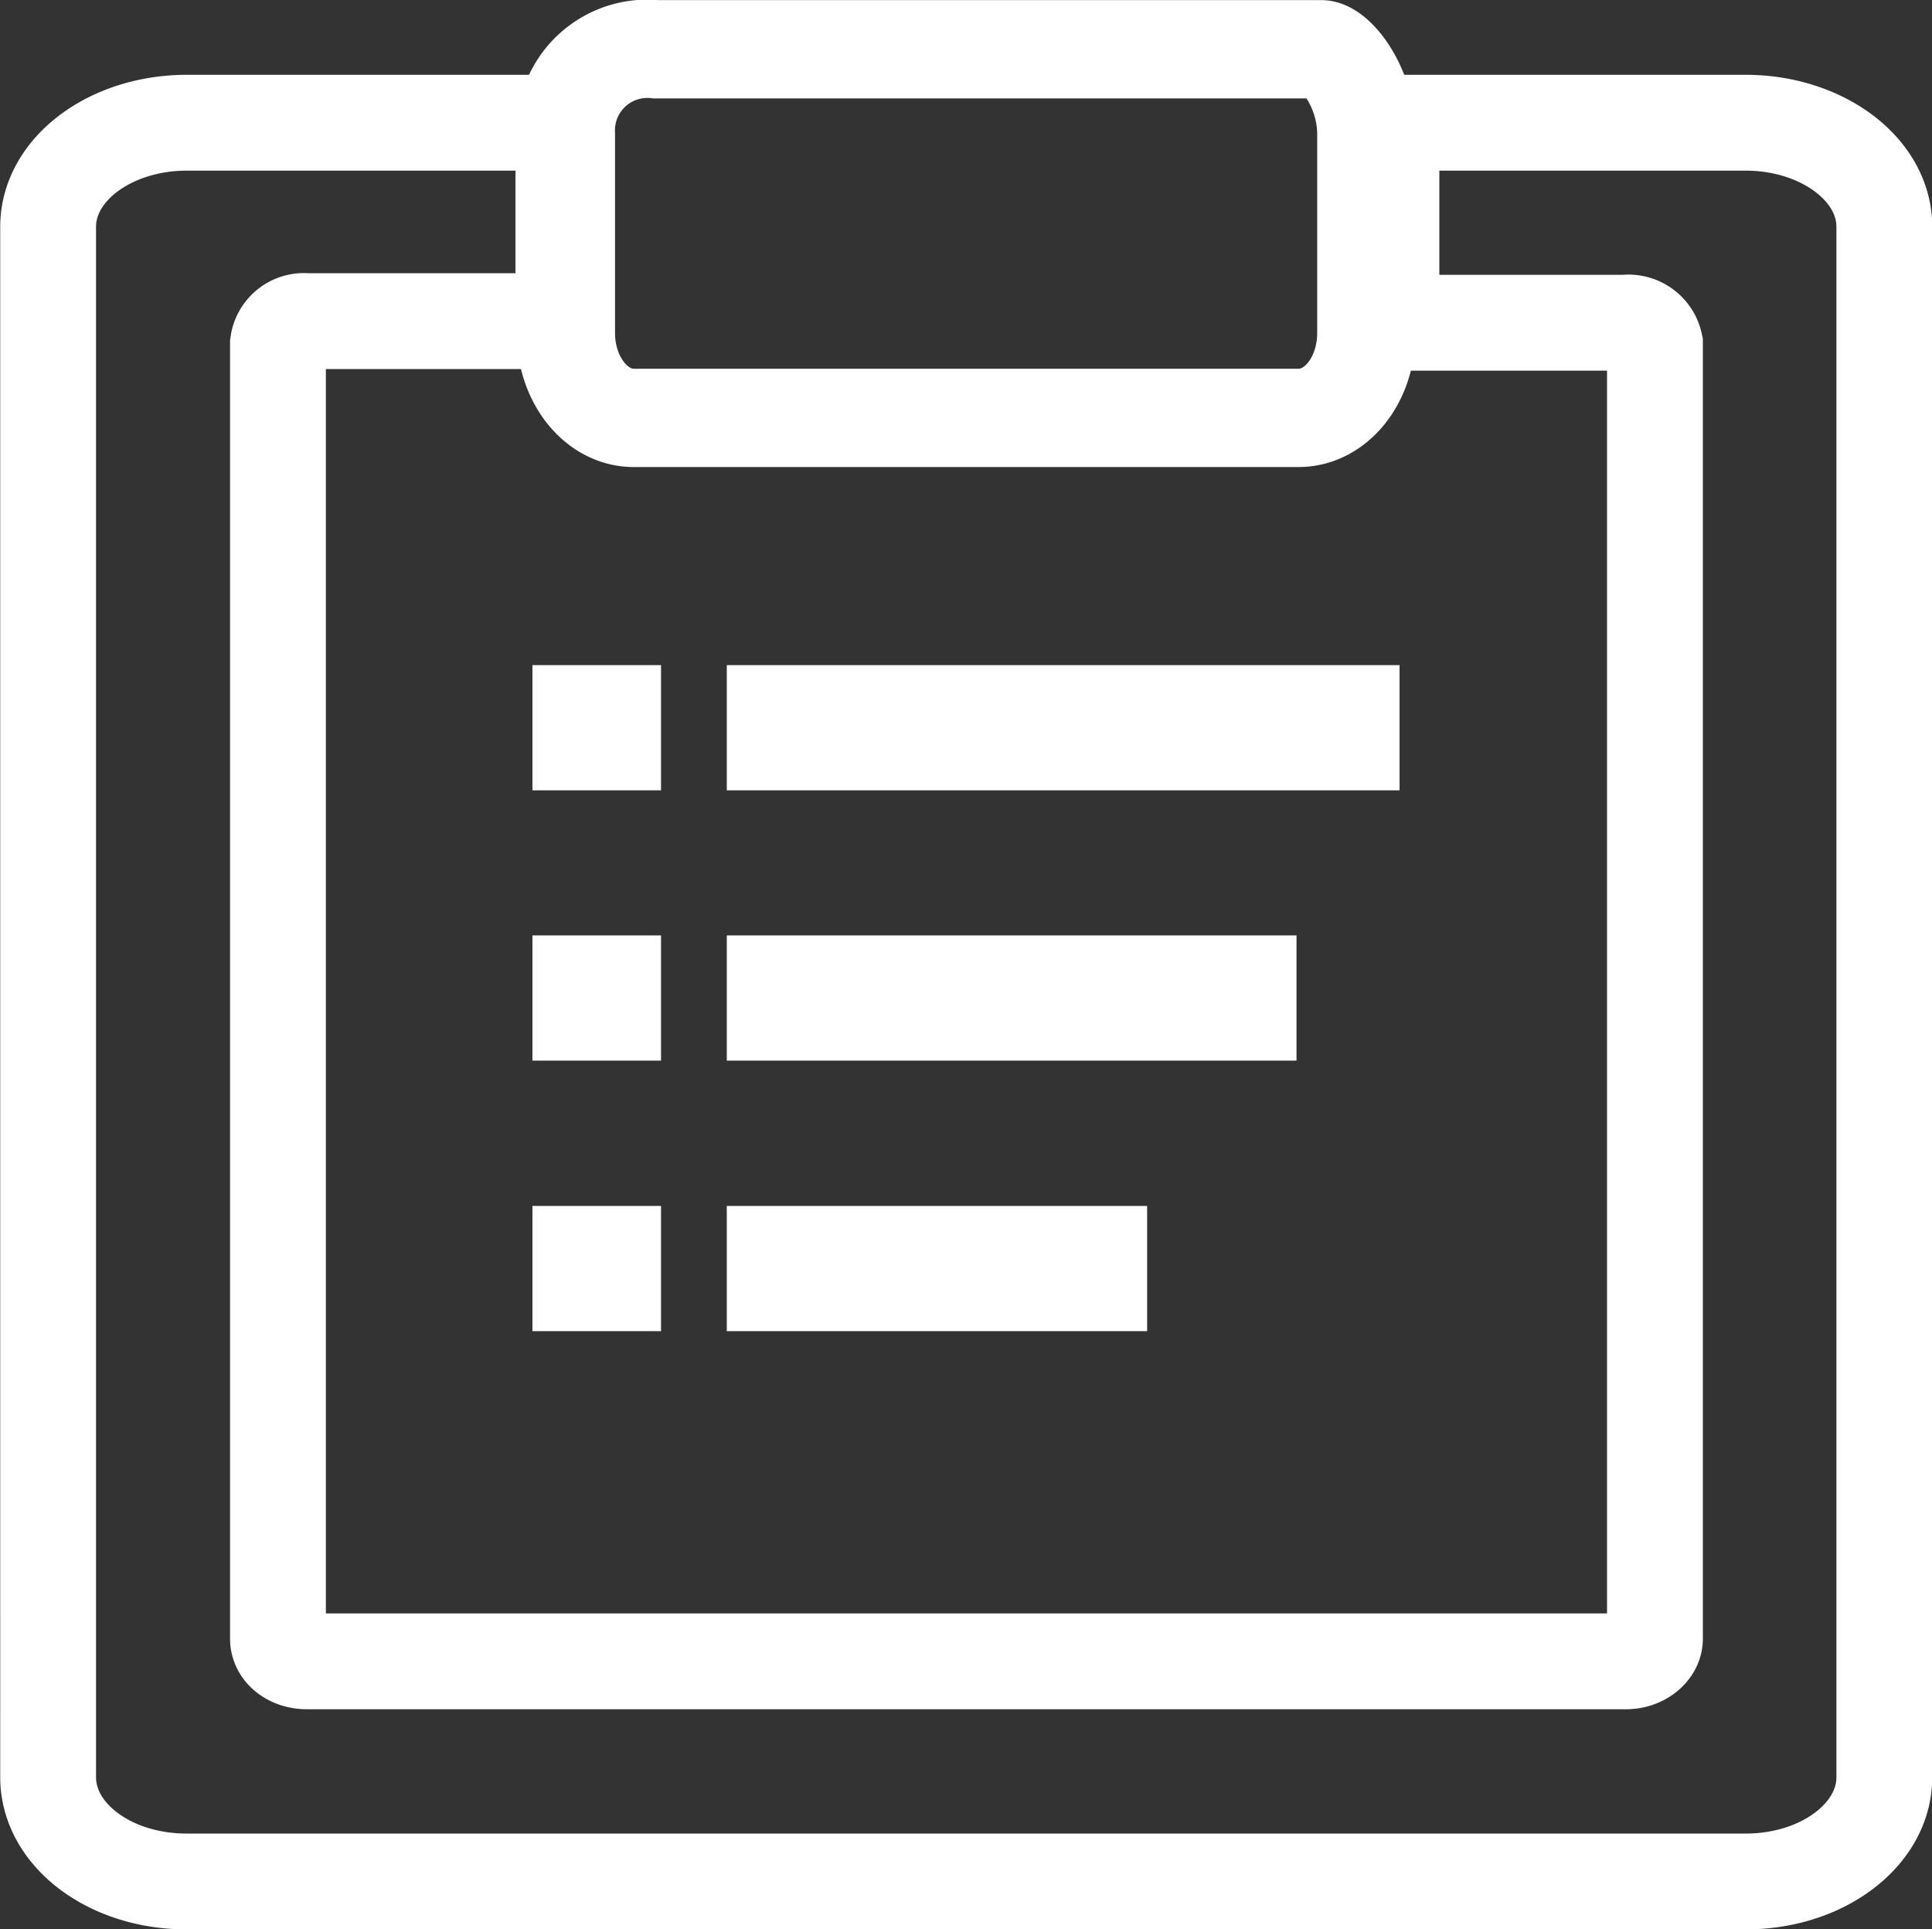<svg id="Layer_2" data-name="Layer 2" xmlns="http://www.w3.org/2000/svg" viewBox="0 0 85.49 85.37"><rect x="0" y="0" width="85.49" height="85.37" fill="#333333" stroke="none"/><defs><style>.cls-1,.cls-2{fill:none;stroke:#fff;stroke-miterlimit:10;}.cls-1{stroke-width:4.24px;}.cls-2{stroke-width:4.35px;}.cls-3{fill:#fff;}</style></defs><path class="cls-1" d="M77.58,5.7H61.93a2.41,2.41,0,0,1,0,.38v7.65c0,.28.93.56.83.82h9.51a1.2,1.2,0,0,1,1.32.93v57.3c0,.53-.58,1-1.28,1H13.94c-.71,0-1.28-.43-1.28-1V15.48a1.16,1.16,0,0,1,1.28-1H24.49c-.13-.26.8-.54.8-.82V6.08a2.41,2.41,0,0,1,0-.38H8.63c-3.38,0-6.13,2.05-6.14,4.59h0V78.91c0,2.55,2.73,4.61,6.12,4.61h69c3.38,0,6.13-2.06,6.13-4.61h0V10.3c0-2.54-2.76-4.6-6.14-4.6h0Z" transform="translate(-0.36 -0.27)"/><path class="cls-2" d="M29.4,2.45H58.82c.65,0,2,1.68,2,3.76V15c0,2.08-1.33,3.76-3,3.76H28.4c-1.65,0-3-1.68-3-3.76V6.21A3.61,3.61,0,0,1,29.4,2.45Z" transform="translate(-0.36 -0.27)"/><rect class="cls-3" x="23.56" y="29.43" width="5.69" height="5.54"/><rect class="cls-3" x="32.16" y="29.43" width="29.77" height="5.54"/><rect class="cls-3" x="23.56" y="41.39" width="5.69" height="5.54"/><rect class="cls-3" x="32.16" y="41.39" width="25.21" height="5.54"/><rect class="cls-3" x="23.56" y="53.36" width="5.69" height="5.54"/><rect class="cls-3" x="32.16" y="53.36" width="18.6" height="5.54"/></svg>